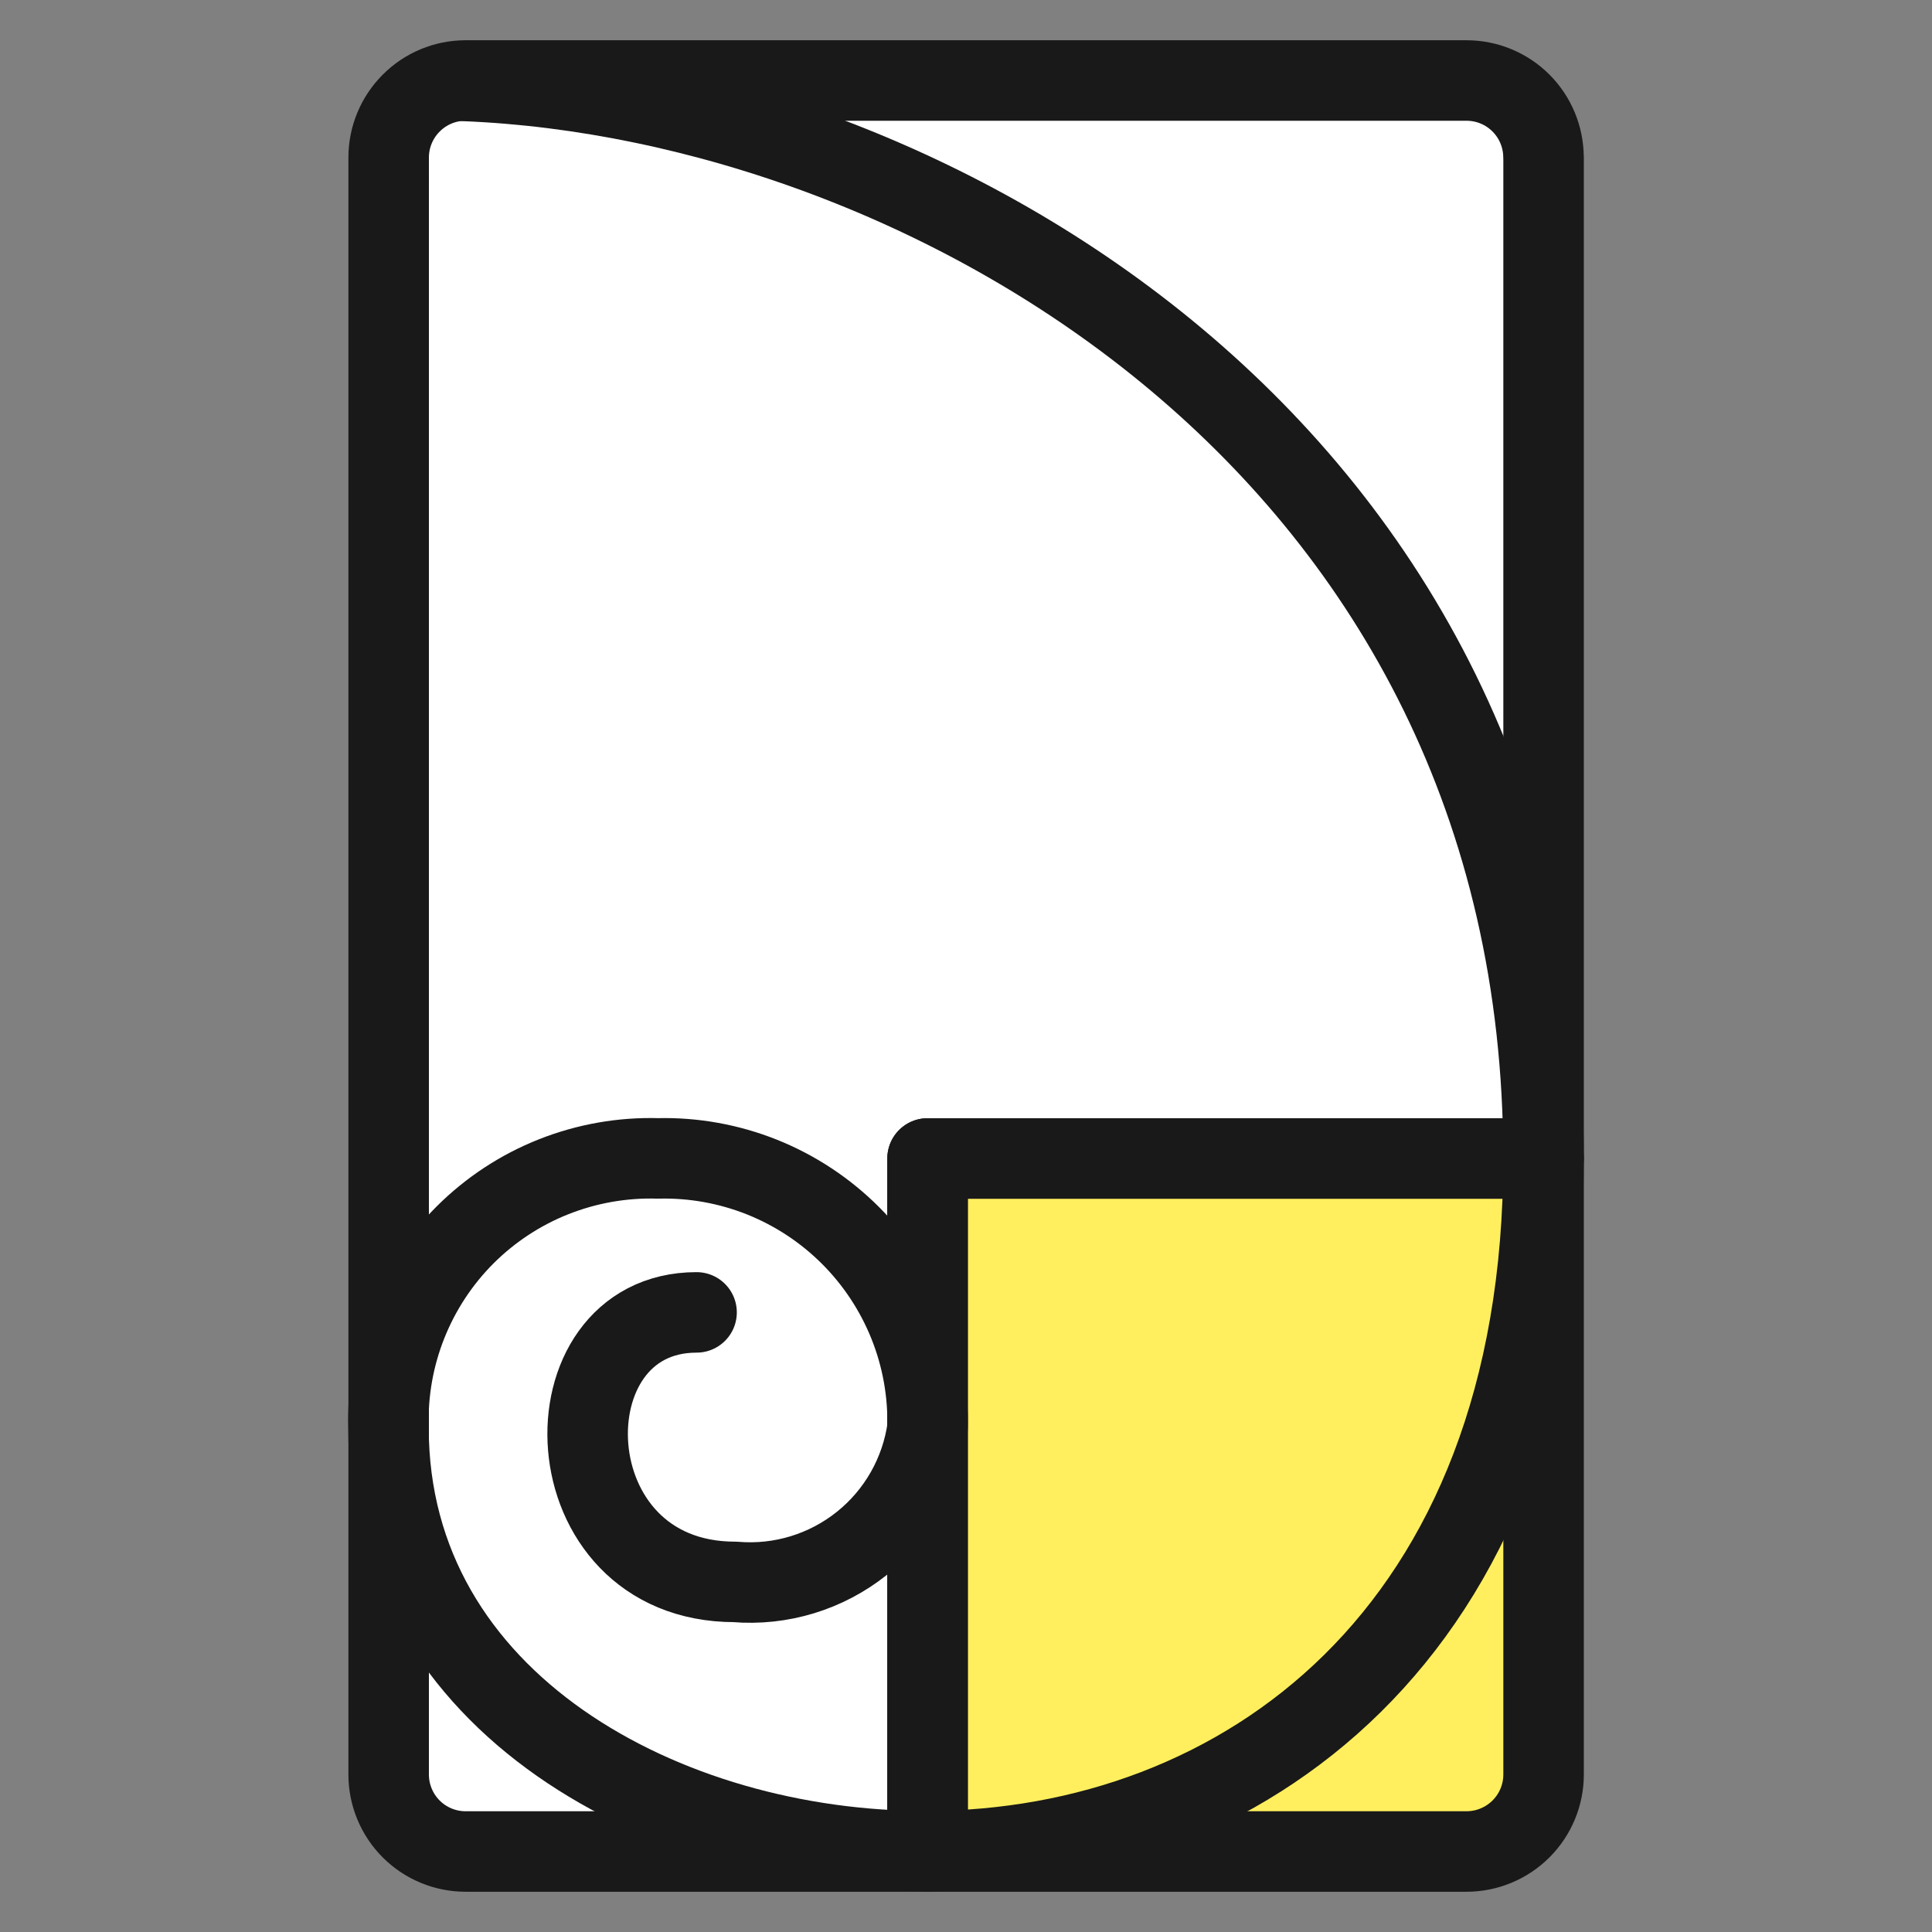 <svg xmlns="http://www.w3.org/2000/svg" fill="none" viewBox="0 0 24 24" id="Design-Tool-Fibonacci--Streamline-Ultimate">
  <rect x="0" y="0" width="24" height="24" fill="#808080" stroke="none"/>
  <desc>
    Design Tool Fibonacci Streamline Icon: https://streamlinehq.com
  </desc>
  <path fill="#ffef5e" d="M19.175 14.391v7.652c0 0.254 -0.101 0.497 -0.28 0.676S18.472 23 18.218 23h-6.696v-8.609h7.652Z" stroke-width="1"></path>
  <path fill="#ffffff" d="M19.175 1.957V14.391h-7.652V23H5.784c-0.254 0 -0.497 -0.101 -0.676 -0.28 -0.179 -0.179 -0.28 -0.423 -0.28 -0.676V1.957c0 -0.254 0.101 -0.497 0.28 -0.676C5.287 1.101 5.53 1 5.784 1H18.218c0.254 0 0.497 0.101 0.676 0.28 0.179 0.179 0.28 0.423 0.28 0.676Z" stroke-width="1"></path>
  <path stroke="#191919" stroke-linecap="round" stroke-linejoin="round" d="M5.783 1.006C11.484 1.236 19.174 5.55 19.174 14.387c0 5.931 -3.776 8.599 -7.652 8.609 -3.242 0.009 -6.696 -1.837 -6.696 -5.261 -0.013 -0.443 0.065 -0.884 0.229 -1.296 0.164 -0.412 0.41 -0.786 0.723 -1.099 0.314 -0.313 0.688 -0.559 1.1 -0.722 0.412 -0.163 0.853 -0.241 1.296 -0.228 0.443 -0.011 0.883 0.069 1.294 0.233 0.411 0.165 0.784 0.411 1.097 0.724 0.313 0.313 0.559 0.686 0.724 1.097 0.165 0.411 0.244 0.851 0.233 1.294 -0.078 0.564 -0.369 1.077 -0.814 1.433 -0.445 0.356 -1.009 0.528 -1.577 0.48 -2.315 0 -2.391 -3.348 -0.478 -3.348" stroke-width="1"></path>
  <path stroke="#191919" stroke-linecap="round" stroke-linejoin="round" d="M19.175 14.391v7.652c0 0.254 -0.101 0.497 -0.28 0.676S18.472 23 18.218 23h-6.696v-8.609h7.652Z" stroke-width="1"></path>
  <path stroke="#191919" stroke-linecap="round" stroke-linejoin="round" d="M19.175 1.957V14.391h-7.652V23H5.784c-0.254 0 -0.497 -0.101 -0.676 -0.28 -0.179 -0.179 -0.28 -0.423 -0.28 -0.676V1.957c0 -0.254 0.101 -0.497 0.28 -0.676C5.287 1.101 5.53 1 5.784 1H18.218c0.254 0 0.497 0.101 0.676 0.28 0.179 0.179 0.28 0.423 0.28 0.676Z" stroke-width="1"></path>
</svg>